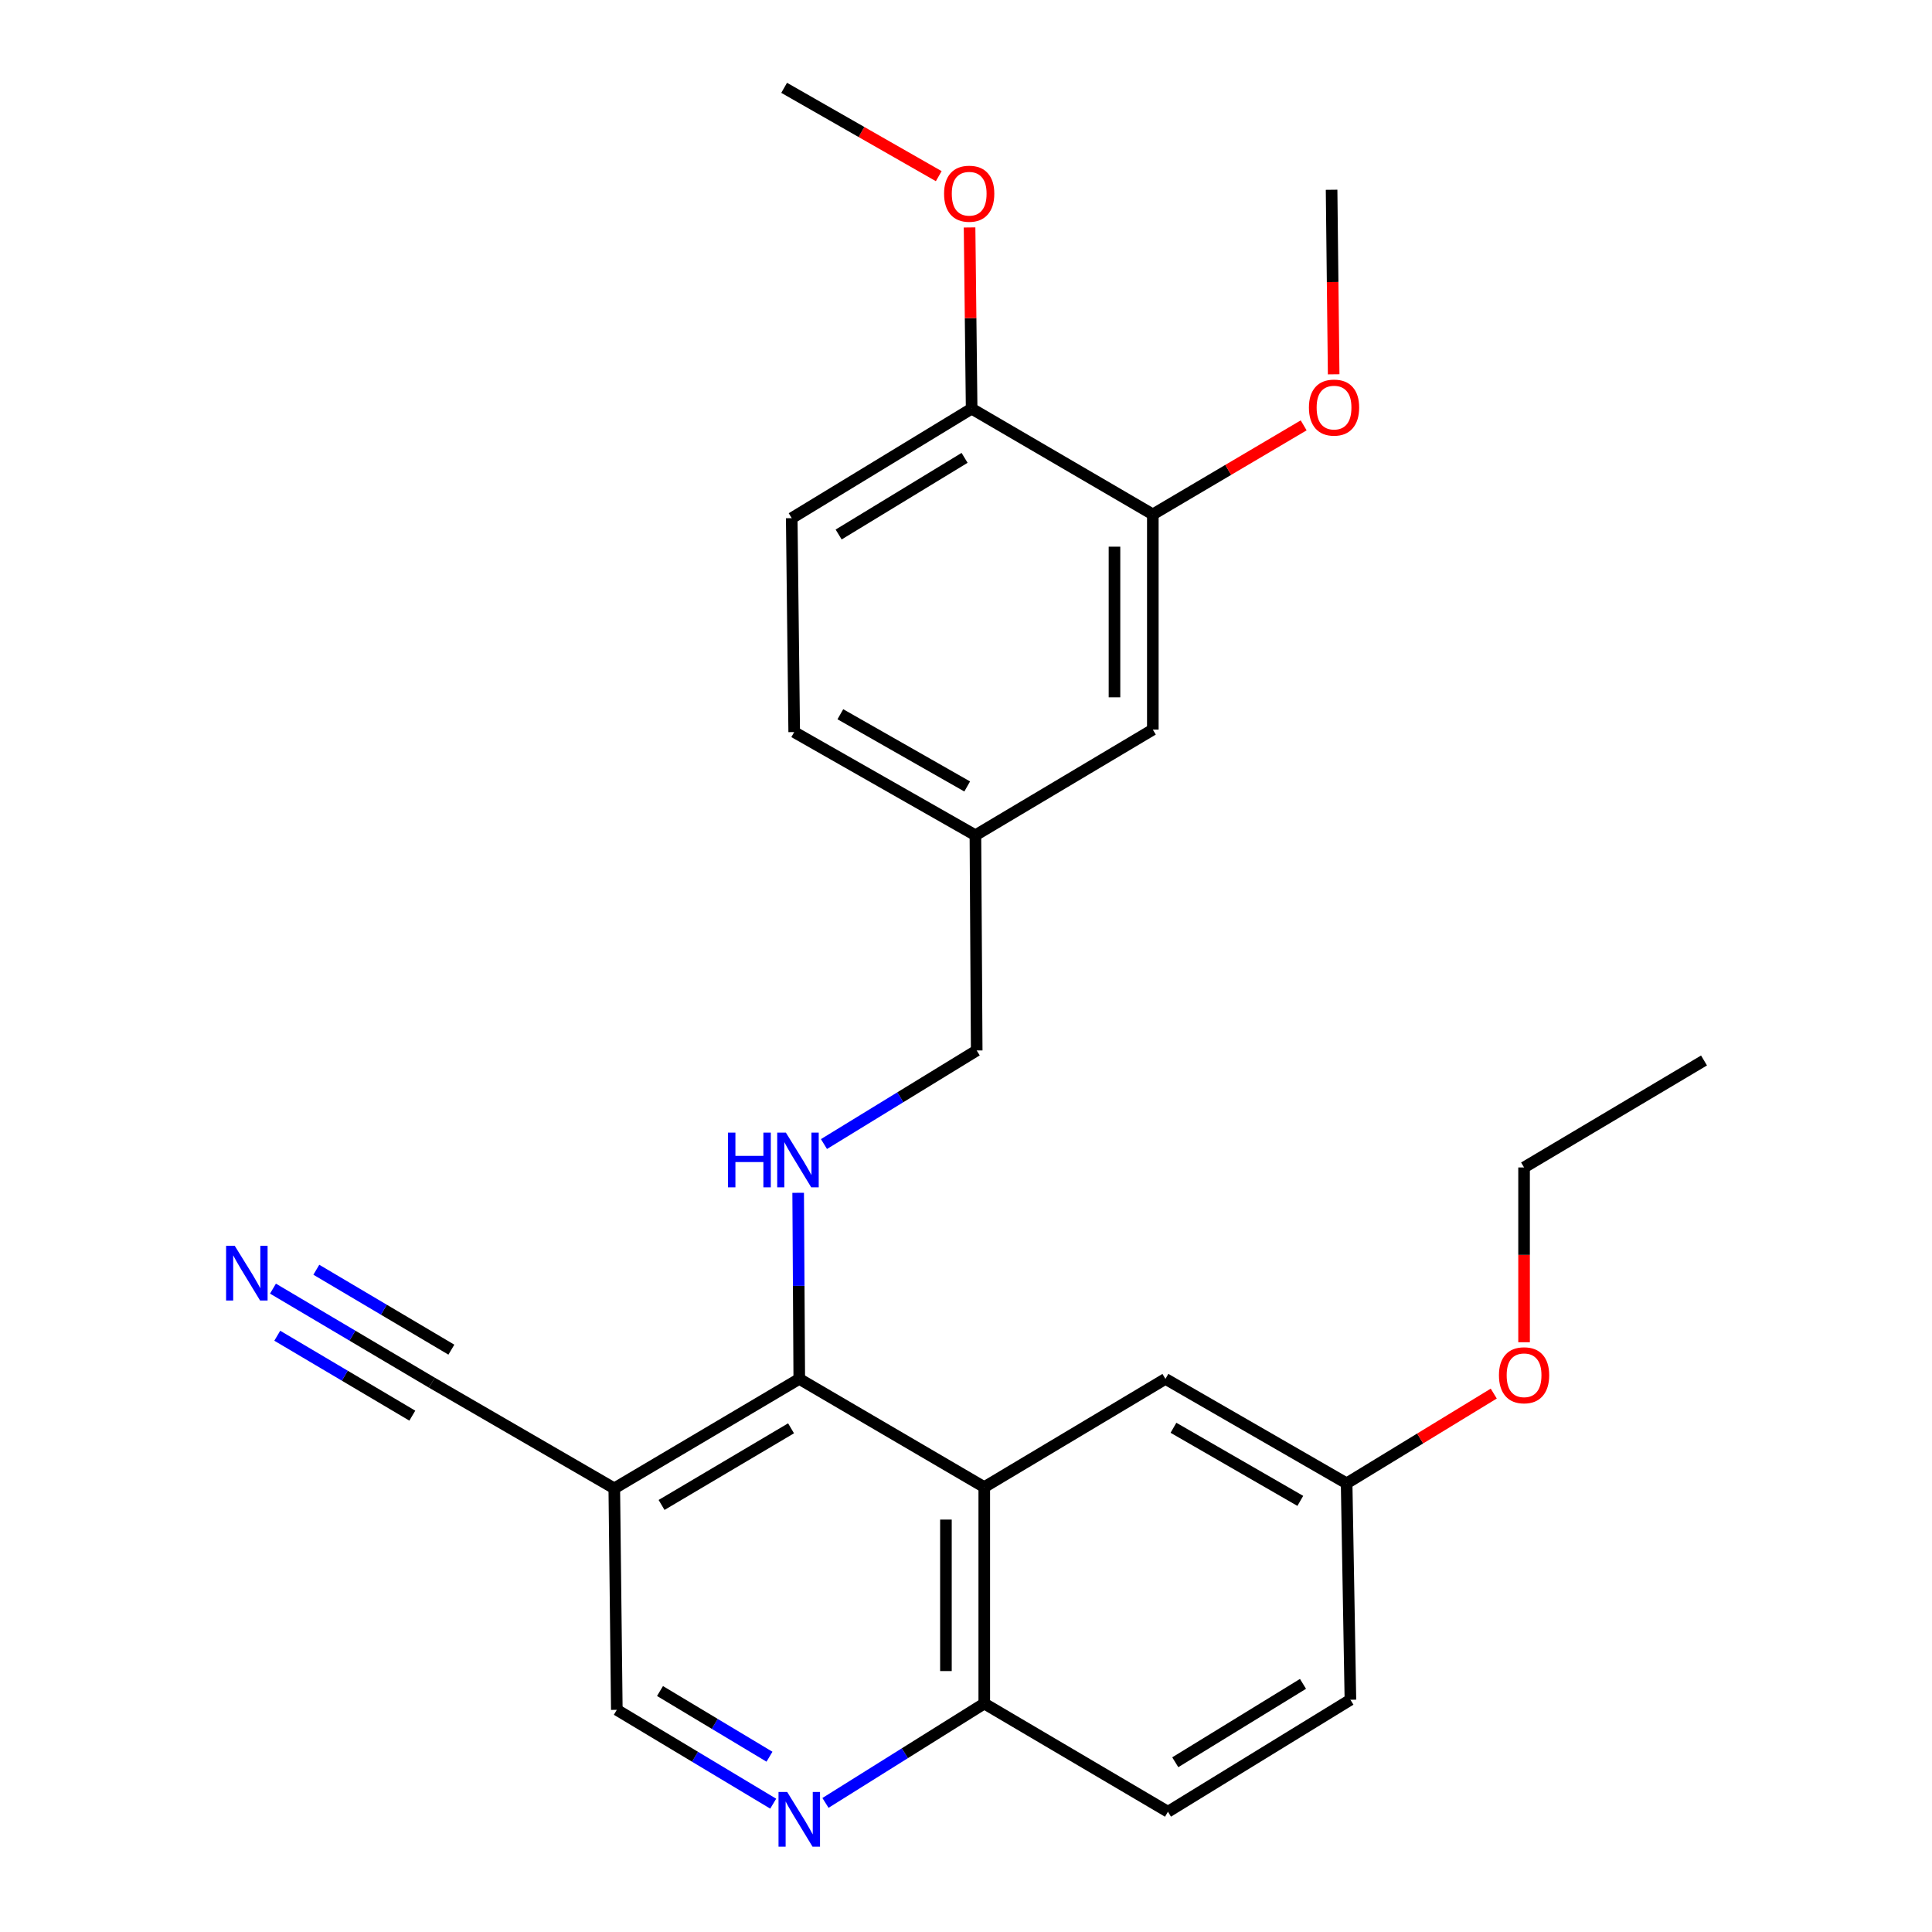 <?xml version='1.0' encoding='iso-8859-1'?>
<svg version='1.1' baseProfile='full'
              xmlns='http://www.w3.org/2000/svg'
                      xmlns:rdkit='http://www.rdkit.org/xml'
                      xmlns:xlink='http://www.w3.org/1999/xlink'
                  xml:space='preserve'
width='1000px' height='1000px' viewBox='0 0 1000 1000'>
<!-- END OF HEADER -->
<rect style='opacity:1.0;fill:#FFFFFF;stroke:none' width='1000' height='1000' x='0' y='0'> </rect>
<path class='bond-0' d='M 413.7,713.712 L 509.456,769.732' style='fill:none;fill-rule:evenodd;stroke:#000000;stroke-width:6px;stroke-linecap:butt;stroke-linejoin:miter;stroke-opacity:1' />
<path class='bond-1' d='M 413.7,713.712 L 317.954,770.383' style='fill:none;fill-rule:evenodd;stroke:#000000;stroke-width:6px;stroke-linecap:butt;stroke-linejoin:miter;stroke-opacity:1' />
<path class='bond-1' d='M 409.447,739.291 L 342.425,778.961' style='fill:none;fill-rule:evenodd;stroke:#000000;stroke-width:6px;stroke-linecap:butt;stroke-linejoin:miter;stroke-opacity:1' />
<path class='bond-2' d='M 413.7,713.712 L 413.414,665.553' style='fill:none;fill-rule:evenodd;stroke:#000000;stroke-width:6px;stroke-linecap:butt;stroke-linejoin:miter;stroke-opacity:1' />
<path class='bond-2' d='M 413.414,665.553 L 413.128,617.395' style='fill:none;fill-rule:evenodd;stroke:#0000FF;stroke-width:6px;stroke-linecap:butt;stroke-linejoin:miter;stroke-opacity:1' />
<path class='bond-6' d='M 509.456,769.732 L 509.456,881.741' style='fill:none;fill-rule:evenodd;stroke:#000000;stroke-width:6px;stroke-linecap:butt;stroke-linejoin:miter;stroke-opacity:1' />
<path class='bond-6' d='M 489.611,786.533 L 489.611,864.939' style='fill:none;fill-rule:evenodd;stroke:#000000;stroke-width:6px;stroke-linecap:butt;stroke-linejoin:miter;stroke-opacity:1' />
<path class='bond-9' d='M 509.456,769.732 L 603.229,713.712' style='fill:none;fill-rule:evenodd;stroke:#000000;stroke-width:6px;stroke-linecap:butt;stroke-linejoin:miter;stroke-opacity:1' />
<path class='bond-4' d='M 317.954,770.383 L 223.521,715.663' style='fill:none;fill-rule:evenodd;stroke:#000000;stroke-width:6px;stroke-linecap:butt;stroke-linejoin:miter;stroke-opacity:1' />
<path class='bond-8' d='M 317.954,770.383 L 319.266,885.004' style='fill:none;fill-rule:evenodd;stroke:#000000;stroke-width:6px;stroke-linecap:butt;stroke-linejoin:miter;stroke-opacity:1' />
<path class='bond-14' d='M 426.48,592.16 L 466.011,567.94' style='fill:none;fill-rule:evenodd;stroke:#0000FF;stroke-width:6px;stroke-linecap:butt;stroke-linejoin:miter;stroke-opacity:1' />
<path class='bond-14' d='M 466.011,567.94 L 505.542,543.72' style='fill:none;fill-rule:evenodd;stroke:#000000;stroke-width:6px;stroke-linecap:butt;stroke-linejoin:miter;stroke-opacity:1' />
<path class='bond-3' d='M 400.206,933.578 L 359.736,909.291' style='fill:none;fill-rule:evenodd;stroke:#0000FF;stroke-width:6px;stroke-linecap:butt;stroke-linejoin:miter;stroke-opacity:1' />
<path class='bond-3' d='M 359.736,909.291 L 319.266,885.004' style='fill:none;fill-rule:evenodd;stroke:#000000;stroke-width:6px;stroke-linecap:butt;stroke-linejoin:miter;stroke-opacity:1' />
<path class='bond-3' d='M 398.278,909.275 L 369.948,892.274' style='fill:none;fill-rule:evenodd;stroke:#0000FF;stroke-width:6px;stroke-linecap:butt;stroke-linejoin:miter;stroke-opacity:1' />
<path class='bond-3' d='M 369.948,892.274 L 341.619,875.273' style='fill:none;fill-rule:evenodd;stroke:#000000;stroke-width:6px;stroke-linecap:butt;stroke-linejoin:miter;stroke-opacity:1' />
<path class='bond-26' d='M 427.264,933.185 L 468.36,907.463' style='fill:none;fill-rule:evenodd;stroke:#0000FF;stroke-width:6px;stroke-linecap:butt;stroke-linejoin:miter;stroke-opacity:1' />
<path class='bond-26' d='M 468.36,907.463 L 509.456,881.741' style='fill:none;fill-rule:evenodd;stroke:#000000;stroke-width:6px;stroke-linecap:butt;stroke-linejoin:miter;stroke-opacity:1' />
<path class='bond-5' d='M 223.521,715.663 L 182.403,691.329' style='fill:none;fill-rule:evenodd;stroke:#000000;stroke-width:6px;stroke-linecap:butt;stroke-linejoin:miter;stroke-opacity:1' />
<path class='bond-5' d='M 182.403,691.329 L 141.286,666.994' style='fill:none;fill-rule:evenodd;stroke:#0000FF;stroke-width:6px;stroke-linecap:butt;stroke-linejoin:miter;stroke-opacity:1' />
<path class='bond-5' d='M 233.628,698.584 L 198.678,677.9' style='fill:none;fill-rule:evenodd;stroke:#000000;stroke-width:6px;stroke-linecap:butt;stroke-linejoin:miter;stroke-opacity:1' />
<path class='bond-5' d='M 198.678,677.9 L 163.729,657.216' style='fill:none;fill-rule:evenodd;stroke:#0000FF;stroke-width:6px;stroke-linecap:butt;stroke-linejoin:miter;stroke-opacity:1' />
<path class='bond-5' d='M 213.413,732.742 L 178.463,712.058' style='fill:none;fill-rule:evenodd;stroke:#000000;stroke-width:6px;stroke-linecap:butt;stroke-linejoin:miter;stroke-opacity:1' />
<path class='bond-5' d='M 178.463,712.058 L 143.513,691.374' style='fill:none;fill-rule:evenodd;stroke:#0000FF;stroke-width:6px;stroke-linecap:butt;stroke-linejoin:miter;stroke-opacity:1' />
<path class='bond-13' d='M 509.456,881.741 L 604.53,937.75' style='fill:none;fill-rule:evenodd;stroke:#000000;stroke-width:6px;stroke-linecap:butt;stroke-linejoin:miter;stroke-opacity:1' />
<path class='bond-7' d='M 596.701,266.252 L 596.701,377.643' style='fill:none;fill-rule:evenodd;stroke:#000000;stroke-width:6px;stroke-linecap:butt;stroke-linejoin:miter;stroke-opacity:1' />
<path class='bond-7' d='M 576.855,282.96 L 576.855,360.934' style='fill:none;fill-rule:evenodd;stroke:#000000;stroke-width:6px;stroke-linecap:butt;stroke-linejoin:miter;stroke-opacity:1' />
<path class='bond-19' d='M 596.701,266.252 L 635.737,243.208' style='fill:none;fill-rule:evenodd;stroke:#000000;stroke-width:6px;stroke-linecap:butt;stroke-linejoin:miter;stroke-opacity:1' />
<path class='bond-19' d='M 635.737,243.208 L 674.773,220.163' style='fill:none;fill-rule:evenodd;stroke:#FF0000;stroke-width:6px;stroke-linecap:butt;stroke-linejoin:miter;stroke-opacity:1' />
<path class='bond-28' d='M 596.701,266.252 L 502.918,211.532' style='fill:none;fill-rule:evenodd;stroke:#000000;stroke-width:6px;stroke-linecap:butt;stroke-linejoin:miter;stroke-opacity:1' />
<path class='bond-16' d='M 603.229,713.712 L 697.012,767.77' style='fill:none;fill-rule:evenodd;stroke:#000000;stroke-width:6px;stroke-linecap:butt;stroke-linejoin:miter;stroke-opacity:1' />
<path class='bond-16' d='M 607.385,739.014 L 673.033,776.855' style='fill:none;fill-rule:evenodd;stroke:#000000;stroke-width:6px;stroke-linecap:butt;stroke-linejoin:miter;stroke-opacity:1' />
<path class='bond-10' d='M 502.918,211.532 L 409.797,268.203' style='fill:none;fill-rule:evenodd;stroke:#000000;stroke-width:6px;stroke-linecap:butt;stroke-linejoin:miter;stroke-opacity:1' />
<path class='bond-10' d='M 499.267,236.986 L 434.082,276.656' style='fill:none;fill-rule:evenodd;stroke:#000000;stroke-width:6px;stroke-linecap:butt;stroke-linejoin:miter;stroke-opacity:1' />
<path class='bond-20' d='M 502.918,211.532 L 502.384,164.631' style='fill:none;fill-rule:evenodd;stroke:#000000;stroke-width:6px;stroke-linecap:butt;stroke-linejoin:miter;stroke-opacity:1' />
<path class='bond-20' d='M 502.384,164.631 L 501.85,117.729' style='fill:none;fill-rule:evenodd;stroke:#FF0000;stroke-width:6px;stroke-linecap:butt;stroke-linejoin:miter;stroke-opacity:1' />
<path class='bond-11' d='M 596.701,377.643 L 504.87,432.329' style='fill:none;fill-rule:evenodd;stroke:#000000;stroke-width:6px;stroke-linecap:butt;stroke-linejoin:miter;stroke-opacity:1' />
<path class='bond-12' d='M 409.797,268.203 L 411.076,378.922' style='fill:none;fill-rule:evenodd;stroke:#000000;stroke-width:6px;stroke-linecap:butt;stroke-linejoin:miter;stroke-opacity:1' />
<path class='bond-27' d='M 604.53,937.75 L 698.974,879.789' style='fill:none;fill-rule:evenodd;stroke:#000000;stroke-width:6px;stroke-linecap:butt;stroke-linejoin:miter;stroke-opacity:1' />
<path class='bond-27' d='M 608.316,912.141 L 674.427,871.569' style='fill:none;fill-rule:evenodd;stroke:#000000;stroke-width:6px;stroke-linecap:butt;stroke-linejoin:miter;stroke-opacity:1' />
<path class='bond-15' d='M 505.542,543.72 L 504.87,432.329' style='fill:none;fill-rule:evenodd;stroke:#000000;stroke-width:6px;stroke-linecap:butt;stroke-linejoin:miter;stroke-opacity:1' />
<path class='bond-17' d='M 504.87,432.329 L 411.076,378.922' style='fill:none;fill-rule:evenodd;stroke:#000000;stroke-width:6px;stroke-linecap:butt;stroke-linejoin:miter;stroke-opacity:1' />
<path class='bond-17' d='M 500.621,407.072 L 434.965,369.687' style='fill:none;fill-rule:evenodd;stroke:#000000;stroke-width:6px;stroke-linecap:butt;stroke-linejoin:miter;stroke-opacity:1' />
<path class='bond-18' d='M 697.012,767.77 L 698.974,879.789' style='fill:none;fill-rule:evenodd;stroke:#000000;stroke-width:6px;stroke-linecap:butt;stroke-linejoin:miter;stroke-opacity:1' />
<path class='bond-21' d='M 697.012,767.77 L 735.088,744.544' style='fill:none;fill-rule:evenodd;stroke:#000000;stroke-width:6px;stroke-linecap:butt;stroke-linejoin:miter;stroke-opacity:1' />
<path class='bond-21' d='M 735.088,744.544 L 773.165,721.319' style='fill:none;fill-rule:evenodd;stroke:#FF0000;stroke-width:6px;stroke-linecap:butt;stroke-linejoin:miter;stroke-opacity:1' />
<path class='bond-23' d='M 690.303,193.745 L 689.765,145.984' style='fill:none;fill-rule:evenodd;stroke:#FF0000;stroke-width:6px;stroke-linecap:butt;stroke-linejoin:miter;stroke-opacity:1' />
<path class='bond-23' d='M 689.765,145.984 L 689.228,98.223' style='fill:none;fill-rule:evenodd;stroke:#000000;stroke-width:6px;stroke-linecap:butt;stroke-linejoin:miter;stroke-opacity:1' />
<path class='bond-24' d='M 485.893,91.181 L 445.882,68.318' style='fill:none;fill-rule:evenodd;stroke:#FF0000;stroke-width:6px;stroke-linecap:butt;stroke-linejoin:miter;stroke-opacity:1' />
<path class='bond-24' d='M 445.882,68.318 L 405.872,45.455' style='fill:none;fill-rule:evenodd;stroke:#000000;stroke-width:6px;stroke-linecap:butt;stroke-linejoin:miter;stroke-opacity:1' />
<path class='bond-22' d='M 788.854,694.742 L 788.854,649.507' style='fill:none;fill-rule:evenodd;stroke:#FF0000;stroke-width:6px;stroke-linecap:butt;stroke-linejoin:miter;stroke-opacity:1' />
<path class='bond-22' d='M 788.854,649.507 L 788.854,604.272' style='fill:none;fill-rule:evenodd;stroke:#000000;stroke-width:6px;stroke-linecap:butt;stroke-linejoin:miter;stroke-opacity:1' />
<path class='bond-25' d='M 788.854,604.272 L 881.998,548.902' style='fill:none;fill-rule:evenodd;stroke:#000000;stroke-width:6px;stroke-linecap:butt;stroke-linejoin:miter;stroke-opacity:1' />
<path  class='atom-3' d='M 376.807 586.242
L 380.647 586.242
L 380.647 598.282
L 395.127 598.282
L 395.127 586.242
L 398.967 586.242
L 398.967 614.562
L 395.127 614.562
L 395.127 601.482
L 380.647 601.482
L 380.647 614.562
L 376.807 614.562
L 376.807 586.242
' fill='#0000FF'/>
<path  class='atom-3' d='M 406.767 586.242
L 416.047 601.242
Q 416.967 602.722, 418.447 605.402
Q 419.927 608.082, 420.007 608.242
L 420.007 586.242
L 423.767 586.242
L 423.767 614.562
L 419.887 614.562
L 409.927 598.162
Q 408.767 596.242, 407.527 594.042
Q 406.327 591.842, 405.967 591.162
L 405.967 614.562
L 402.287 614.562
L 402.287 586.242
L 406.767 586.242
' fill='#0000FF'/>
<path  class='atom-4' d='M 407.44 927.515
L 416.72 942.515
Q 417.64 943.995, 419.12 946.675
Q 420.6 949.355, 420.68 949.515
L 420.68 927.515
L 424.44 927.515
L 424.44 955.835
L 420.56 955.835
L 410.6 939.435
Q 409.44 937.515, 408.2 935.315
Q 407 933.115, 406.64 932.435
L 406.64 955.835
L 402.96 955.835
L 402.96 927.515
L 407.44 927.515
' fill='#0000FF'/>
<path  class='atom-6' d='M 121.504 644.832
L 130.784 659.832
Q 131.704 661.312, 133.184 663.992
Q 134.664 666.672, 134.744 666.832
L 134.744 644.832
L 138.504 644.832
L 138.504 673.152
L 134.624 673.152
L 124.664 656.752
Q 123.504 654.832, 122.264 652.632
Q 121.064 650.432, 120.704 649.752
L 120.704 673.152
L 117.024 673.152
L 117.024 644.832
L 121.504 644.832
' fill='#0000FF'/>
<path  class='atom-20' d='M 677.496 210.962
Q 677.496 204.162, 680.856 200.362
Q 684.216 196.562, 690.496 196.562
Q 696.776 196.562, 700.136 200.362
Q 703.496 204.162, 703.496 210.962
Q 703.496 217.842, 700.096 221.762
Q 696.696 225.642, 690.496 225.642
Q 684.256 225.642, 680.856 221.762
Q 677.496 217.882, 677.496 210.962
M 690.496 222.442
Q 694.816 222.442, 697.136 219.562
Q 699.496 216.642, 699.496 210.962
Q 699.496 205.402, 697.136 202.602
Q 694.816 199.762, 690.496 199.762
Q 686.176 199.762, 683.816 202.562
Q 681.496 205.362, 681.496 210.962
Q 681.496 216.682, 683.816 219.562
Q 686.176 222.442, 690.496 222.442
' fill='#FF0000'/>
<path  class='atom-21' d='M 488.65 100.265
Q 488.65 93.465, 492.01 89.665
Q 495.37 85.865, 501.65 85.865
Q 507.93 85.865, 511.29 89.665
Q 514.65 93.465, 514.65 100.265
Q 514.65 107.145, 511.25 111.065
Q 507.85 114.945, 501.65 114.945
Q 495.41 114.945, 492.01 111.065
Q 488.65 107.185, 488.65 100.265
M 501.65 111.745
Q 505.97 111.745, 508.29 108.865
Q 510.65 105.945, 510.65 100.265
Q 510.65 94.705, 508.29 91.905
Q 505.97 89.065, 501.65 89.065
Q 497.33 89.065, 494.97 91.865
Q 492.65 94.665, 492.65 100.265
Q 492.65 105.985, 494.97 108.865
Q 497.33 111.745, 501.65 111.745
' fill='#FF0000'/>
<path  class='atom-22' d='M 775.854 711.829
Q 775.854 705.029, 779.214 701.229
Q 782.574 697.429, 788.854 697.429
Q 795.134 697.429, 798.494 701.229
Q 801.854 705.029, 801.854 711.829
Q 801.854 718.709, 798.454 722.629
Q 795.054 726.509, 788.854 726.509
Q 782.614 726.509, 779.214 722.629
Q 775.854 718.749, 775.854 711.829
M 788.854 723.309
Q 793.174 723.309, 795.494 720.429
Q 797.854 717.509, 797.854 711.829
Q 797.854 706.269, 795.494 703.469
Q 793.174 700.629, 788.854 700.629
Q 784.534 700.629, 782.174 703.429
Q 779.854 706.229, 779.854 711.829
Q 779.854 717.549, 782.174 720.429
Q 784.534 723.309, 788.854 723.309
' fill='#FF0000'/>
</svg>
